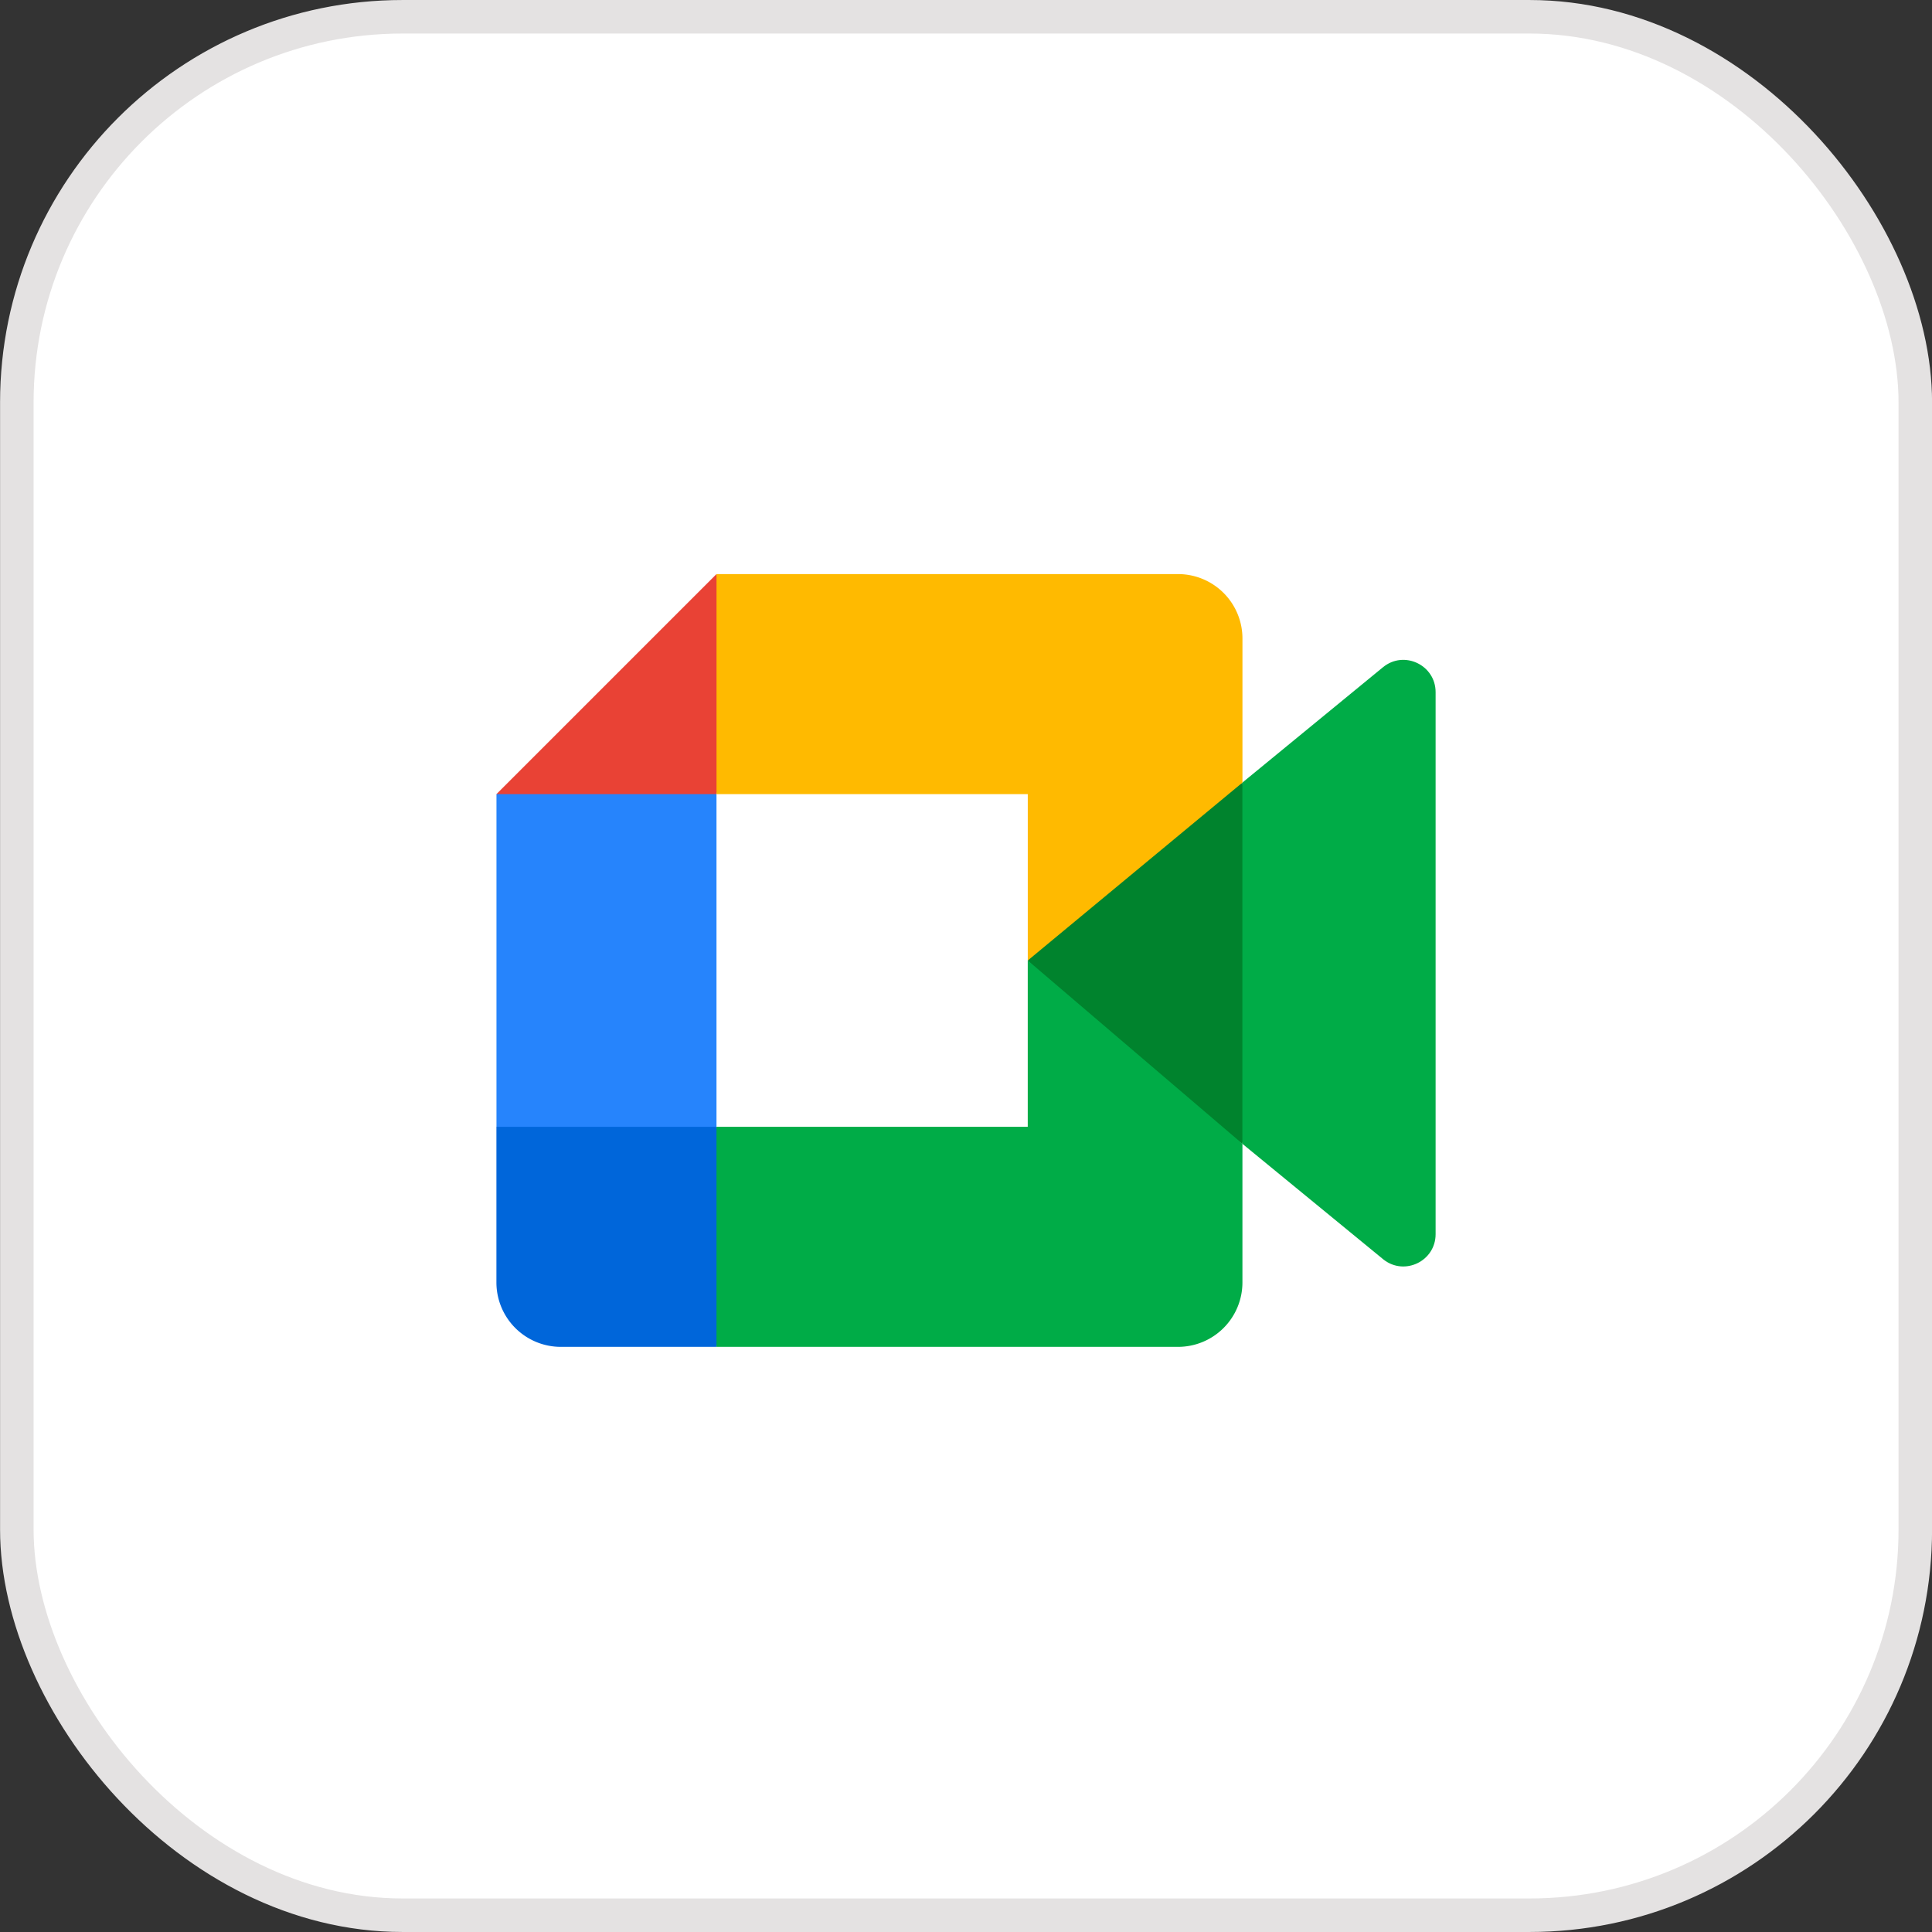 <svg xmlns="http://www.w3.org/2000/svg" width="76" height="76" fill="none"><rect width="100%" height="100%" fill="#333333" stroke="none"/><rect width="74.681" height="74.68" x=".662" y=".66" fill="#fff" rx="15.174"/><rect width="74.681" height="74.68" x=".662" y=".66" stroke="#E4E2E2" stroke-width="1.319" rx="15.174"/><g clip-path="url(#a)"><path fill="#00832D" d="M40.428 37.782 44.03 41.9l4.843 3.095.843-7.186-.843-7.023-4.936 2.718-3.509 4.28Z"/><path fill="#0066DA" d="M19.528 44.326v6.123a2.534 2.534 0 0 0 2.533 2.533h6.124l1.268-4.626-1.268-4.03-4.201-1.268-4.456 1.268Z"/><path fill="#E94235" d="m28.185 22.583-8.657 8.657 4.456 1.265 4.2-1.265 1.246-3.975-1.245-4.682Z"/><path fill="#2684FC" d="M19.528 44.328h8.657V31.239h-8.657v13.089Z"/><path fill="#00AC47" d="m54.402 26.248-5.53 4.537v14.209l5.553 4.554c.832.652 2.048.058 2.048-.998V27.227c0-1.069-1.245-1.66-2.07-.979Z"/><path fill="#00AC47" d="M40.429 37.782v6.543H28.185v8.657h18.156a2.534 2.534 0 0 0 2.533-2.533v-5.455l-8.445-7.212Z"/><path fill="#FFBA00" d="M46.34 22.583H28.186v8.657H40.43v6.543l8.445-6.998v-5.669a2.534 2.534 0 0 0-2.533-2.533Z"/></g><defs><clipPath id="a"><path fill="#fff" d="M19.53 22.583h36.945v30.45H19.53z"/></clipPath></defs></svg>